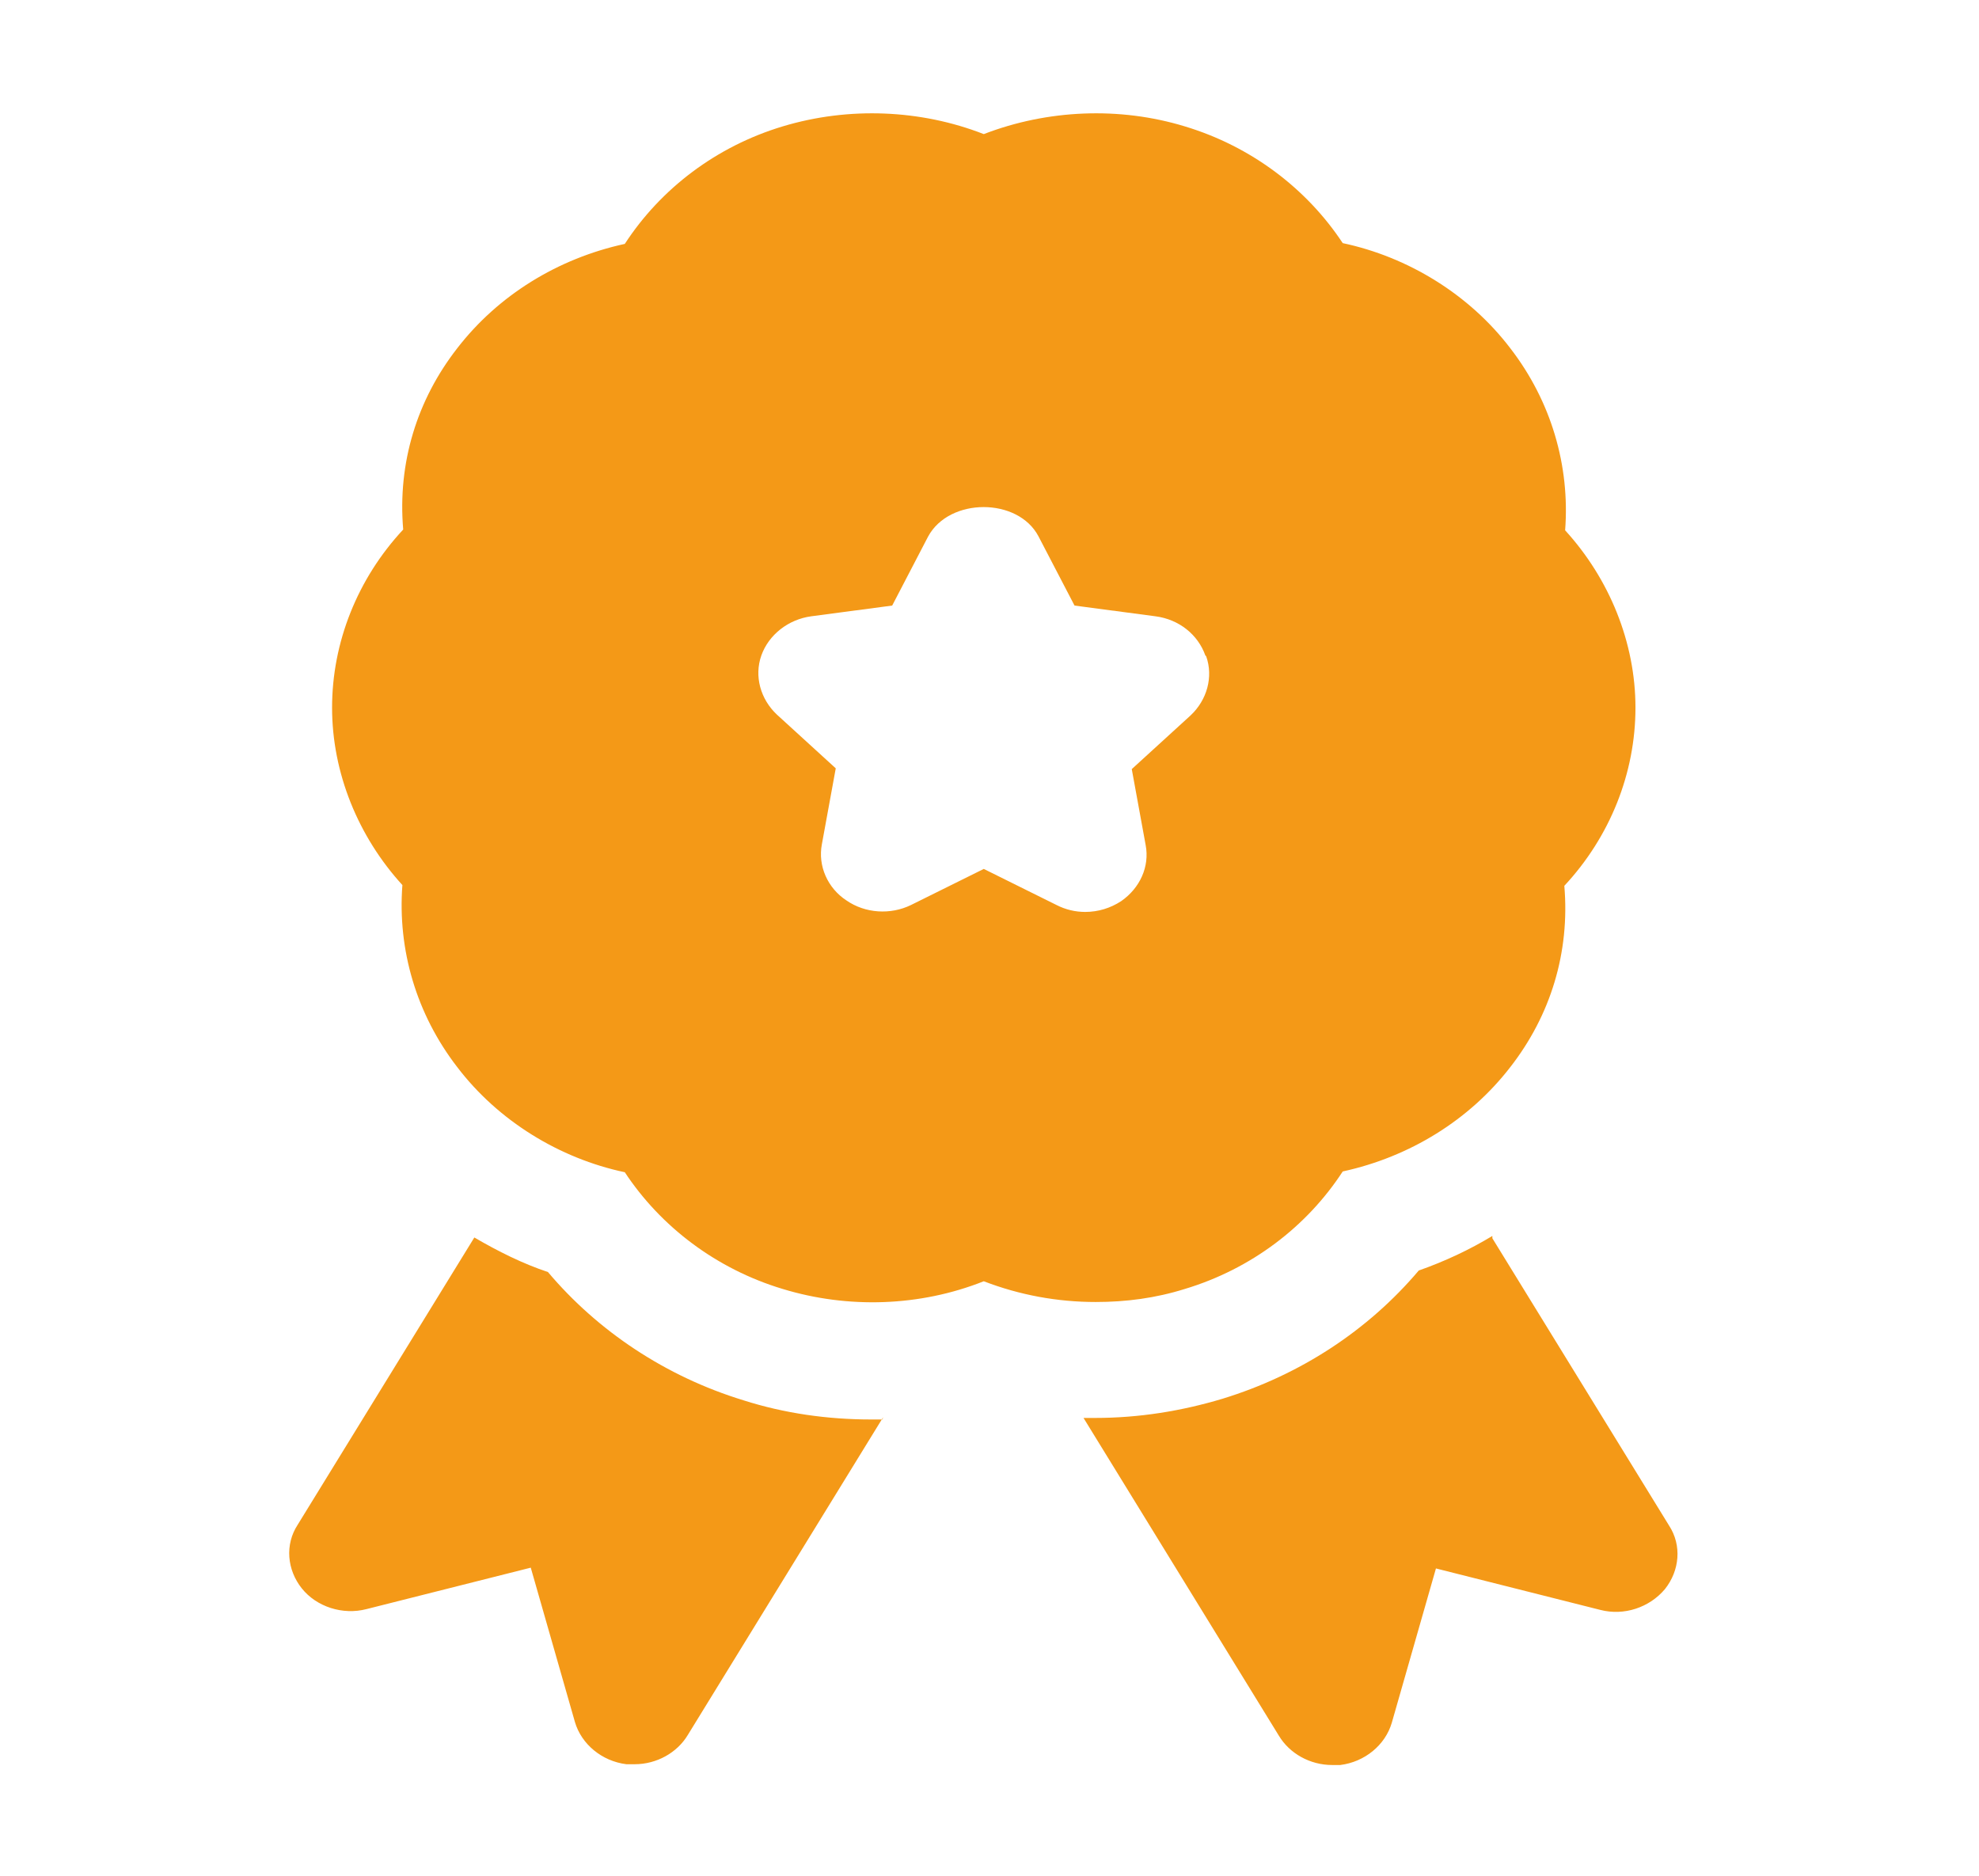 <svg xmlns="http://www.w3.org/2000/svg" width="115" height="109" viewBox="0 0 115 109" fill="none"><path d="M51.322 82.356L39.966 100.829C39.348 101.856 38.16 102.525 36.877 102.525C36.735 102.525 36.545 102.525 36.402 102.525C34.977 102.347 33.789 101.365 33.409 100.071L30.843 91.102L21.292 93.511C19.914 93.868 18.394 93.378 17.539 92.307C16.683 91.236 16.541 89.763 17.301 88.603L27.564 71.914C28.942 72.718 30.368 73.432 31.841 73.922C34.739 77.358 38.683 79.991 43.197 81.374C45.573 82.133 48.091 82.49 50.609 82.49C50.847 82.49 51.037 82.49 51.275 82.49L51.322 82.356ZM86.721 71.825C85.391 72.628 83.965 73.298 82.445 73.833C79.499 77.314 75.555 79.902 71.041 81.285C68.665 81.999 66.195 82.401 63.629 82.401C63.391 82.401 63.201 82.401 62.964 82.401L74.32 100.874C74.937 101.9 76.125 102.57 77.408 102.57C77.551 102.57 77.741 102.57 77.883 102.57C79.309 102.391 80.497 101.41 80.877 100.116L83.443 91.147L92.993 93.556C94.371 93.913 95.844 93.422 96.747 92.351C97.602 91.28 97.745 89.808 96.985 88.648L86.721 71.959V71.825ZM95.037 41.125C95.037 44.918 93.564 48.622 90.903 51.478C91.235 55.36 90.095 59.019 87.767 62.008C85.391 65.087 81.922 67.229 78.026 68.077C75.935 71.29 72.704 73.744 68.855 74.904C67.145 75.44 65.434 75.663 63.676 75.663C61.443 75.663 59.257 75.261 57.167 74.458C53.46 75.93 49.279 76.064 45.478 74.904C41.629 73.744 38.398 71.29 36.307 68.122C32.506 67.318 28.942 65.132 26.567 62.008C24.191 58.929 23.098 55.181 23.383 51.433C20.817 48.622 19.297 44.918 19.297 41.125C19.297 37.332 20.77 33.629 23.43 30.773C23.098 26.891 24.238 23.232 26.567 20.242C28.942 17.163 32.411 15.021 36.307 14.174C38.398 10.961 41.629 8.507 45.478 7.346C49.327 6.186 53.508 6.365 57.167 7.793C60.873 6.365 65.054 6.186 68.855 7.346C72.704 8.507 75.935 10.961 78.026 14.129C81.827 14.932 85.391 17.119 87.767 20.242C90.142 23.321 91.235 27.069 90.95 30.818C93.516 33.629 95.037 37.332 95.037 41.125ZM70.043 38.091C69.616 36.886 68.523 35.994 67.145 35.815L62.441 35.191L60.35 31.175C59.162 28.899 55.171 28.899 53.935 31.175L51.845 35.191L47.141 35.815C45.81 35.994 44.67 36.886 44.242 38.091C43.815 39.296 44.195 40.635 45.145 41.527L48.566 44.65L47.758 49.068C47.521 50.317 48.091 51.611 49.184 52.325C50.277 53.084 51.75 53.173 52.938 52.593L57.167 50.496L61.395 52.593C61.918 52.861 62.488 52.995 63.059 52.995C63.819 52.995 64.531 52.772 65.149 52.37C66.242 51.611 66.812 50.362 66.575 49.113L65.767 44.695L69.188 41.572C70.138 40.679 70.518 39.34 70.091 38.136L70.043 38.091Z" fill="#F49917"></path></svg>